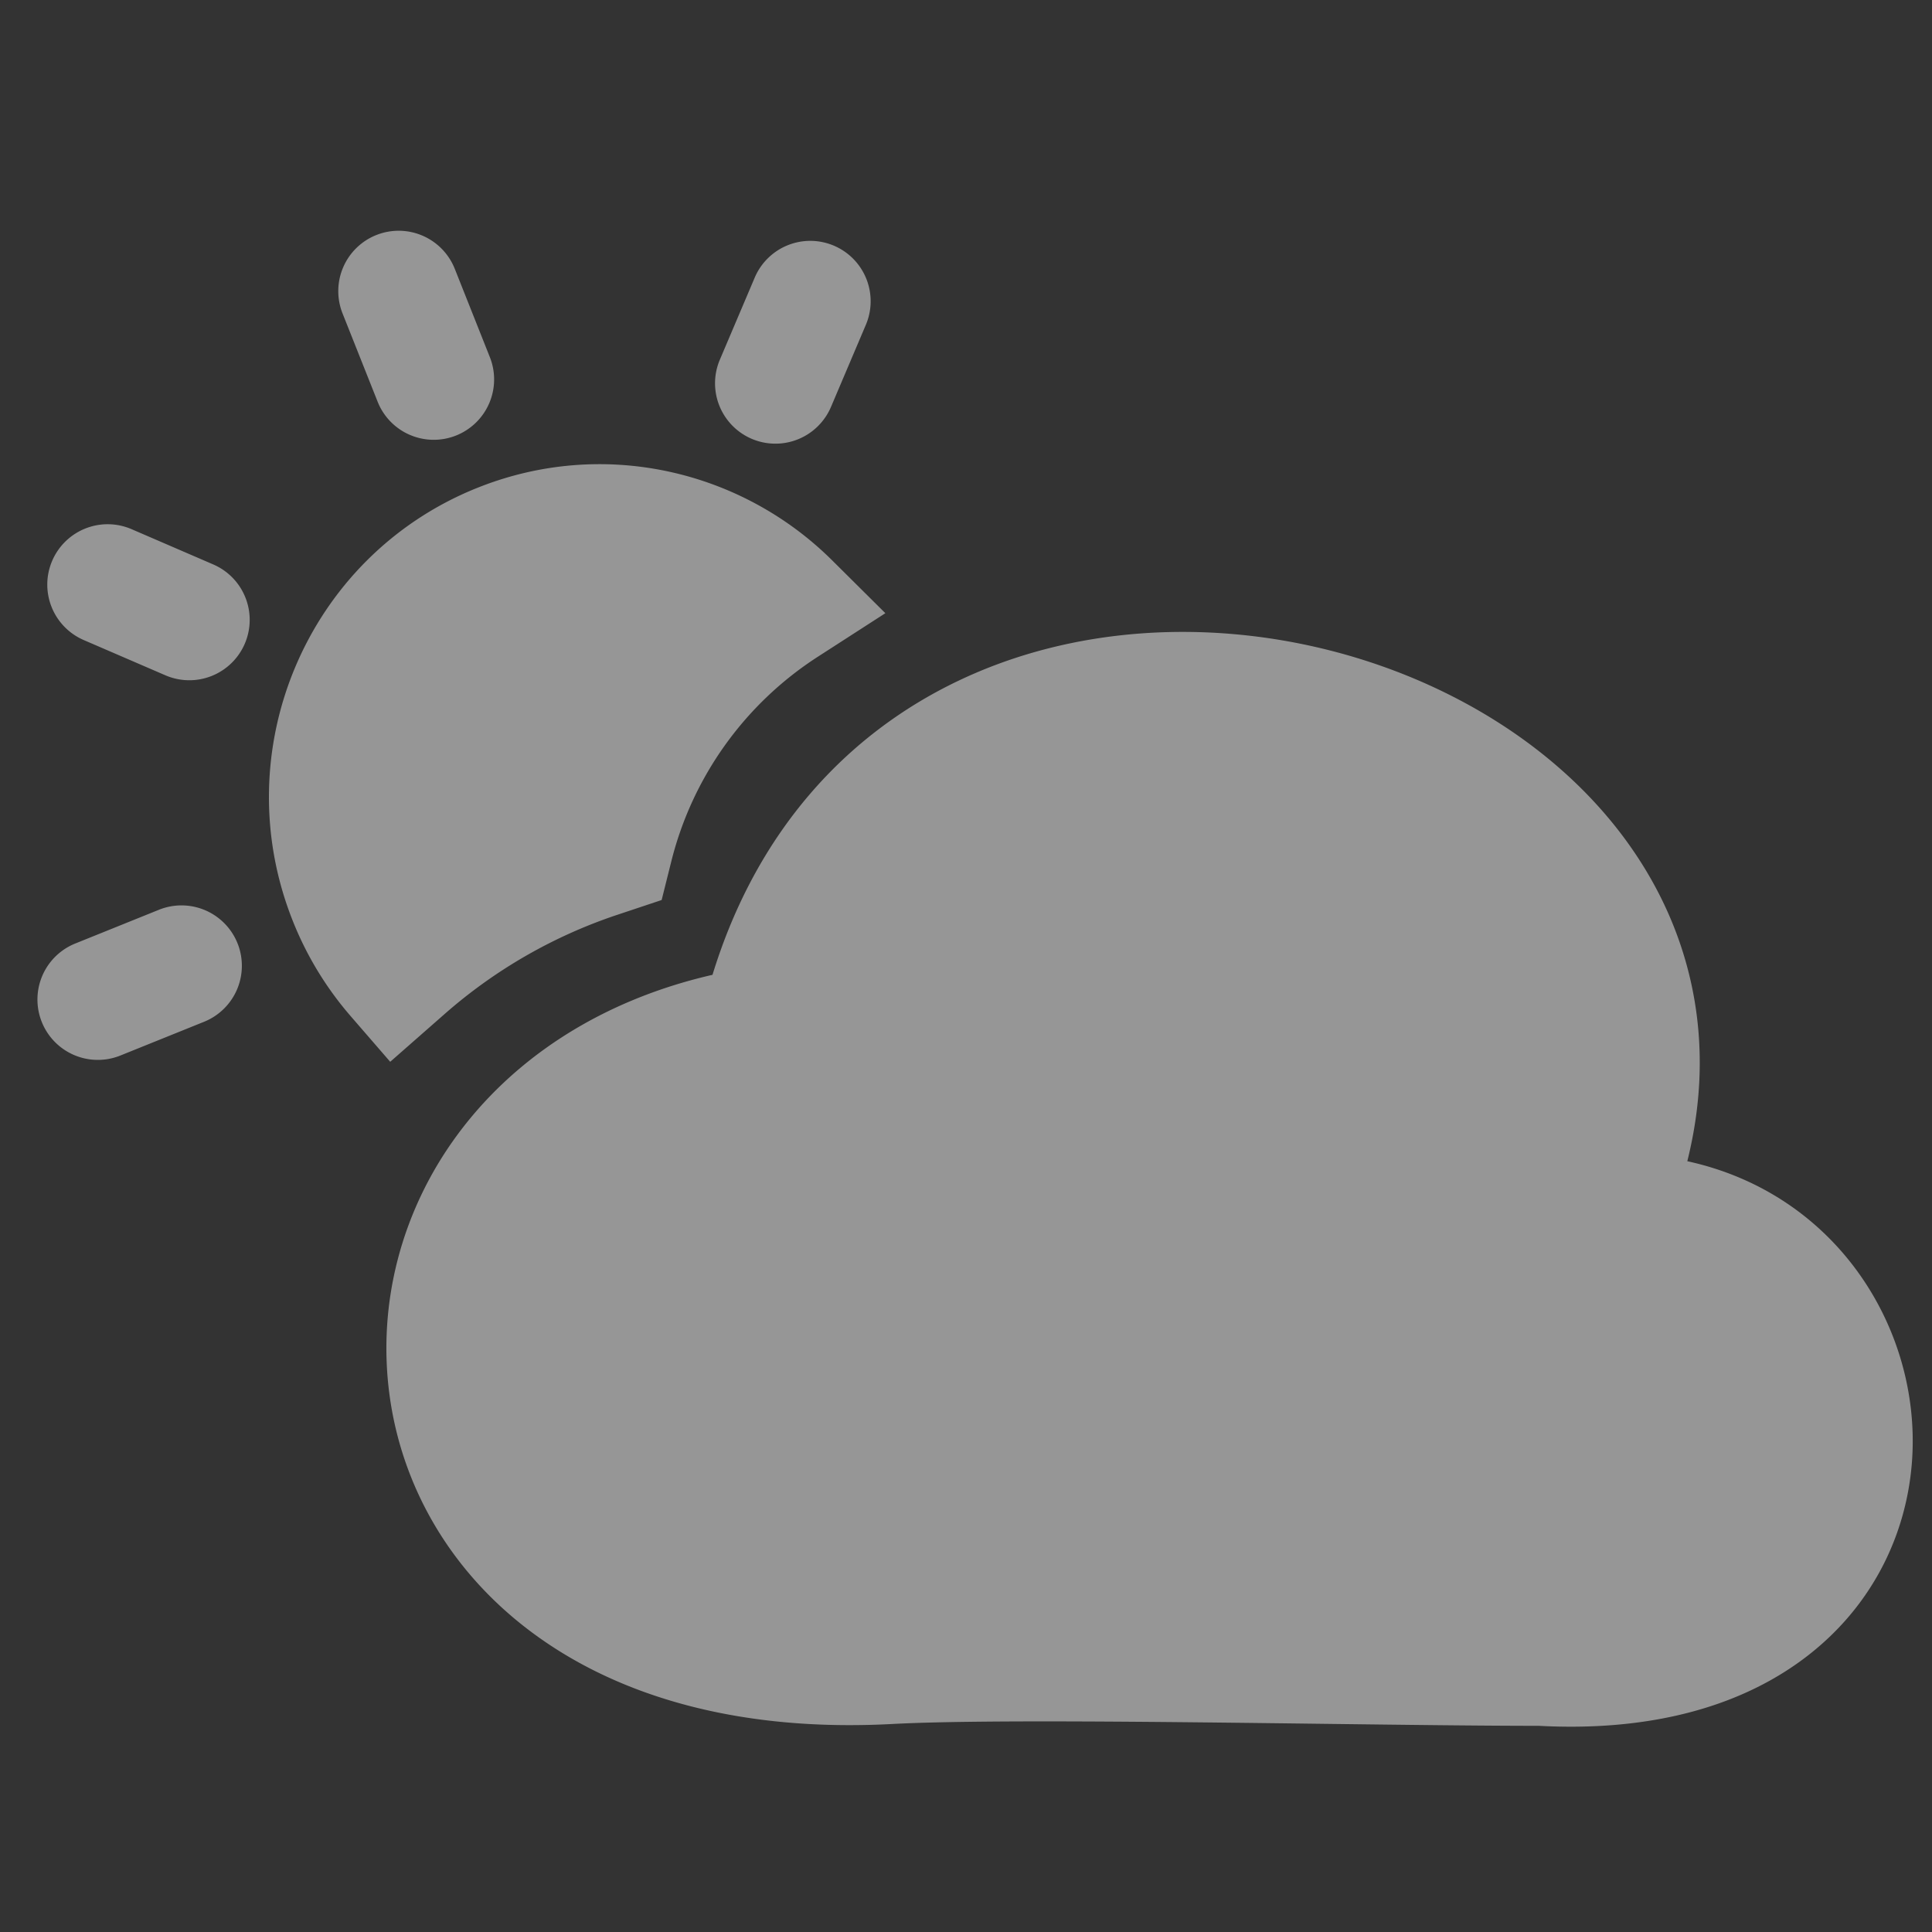 <svg xmlns="http://www.w3.org/2000/svg" width="148" height="148" fill="none"><rect width="100%" height="100%" fill="#333333" stroke="none"/><path fill="#FAFAFB" fill-rule="evenodd" d="M124.711 64.59c4.817 6.706 6.856 15.11 4.544 24.364 11.457 2.5 17.832 12.818 17.229 22.733-.34 5.587-2.879 11.114-7.885 15.051-4.965 3.906-11.948 5.939-20.719 5.468-4.32-.001-10.173-.074-16.417-.152-12.533-.157-26.643-.334-33.101.011-11.392.608-20.528-1.945-27.142-6.671-6.63-4.738-10.451-11.479-11.39-18.6-1.822-13.834 7.215-28.093 24.751-32.119 3.393-11.055 10.317-18.45 18.792-22.504 8.846-4.231 19.071-4.684 28.251-2.408 9.161 2.27 17.734 7.373 23.087 14.826M28.832 18.004a4.625 4.625 0 0 1 6.006 2.59l2.669 6.72a4.625 4.625 0 1 1-8.596 3.415l-2.67-6.719a4.625 4.625 0 0 1 2.59-6.006m35.047.815a4.625 4.625 0 0 1 2.45 6.065l-2.67 6.286a4.625 4.625 0 0 1-8.514-3.616l2.67-6.285a4.625 4.625 0 0 1 6.064-2.45M36.51 37.394c9.667-3.899 20.288-1.371 27.233 5.528l4.08 4.052-5.171 3.334a26.2 26.2 0 0 0-11.225 15.671l-.742 2.967-3.38 1.127a38.5 38.5 0 0 0-13.245 7.605l-4.168 3.66-3.049-3.52a25.5 25.5 0 0 1-4.423-7.295c-5.183-13.043 1.09-27.886 14.09-33.13M4.002 42.95a4.625 4.625 0 0 1 6.08-2.412l6.236 2.693a4.625 4.625 0 1 1-3.667 8.492L6.414 49.03a4.625 4.625 0 0 1-2.412-6.08m14.19 29.303a4.625 4.625 0 0 1-2.56 6.02l-6.408 2.584a4.625 4.625 0 0 1-3.46-8.579l6.408-2.584a4.625 4.625 0 0 1 6.02 2.559" clip-rule="evenodd" opacity=".5"/></svg>
